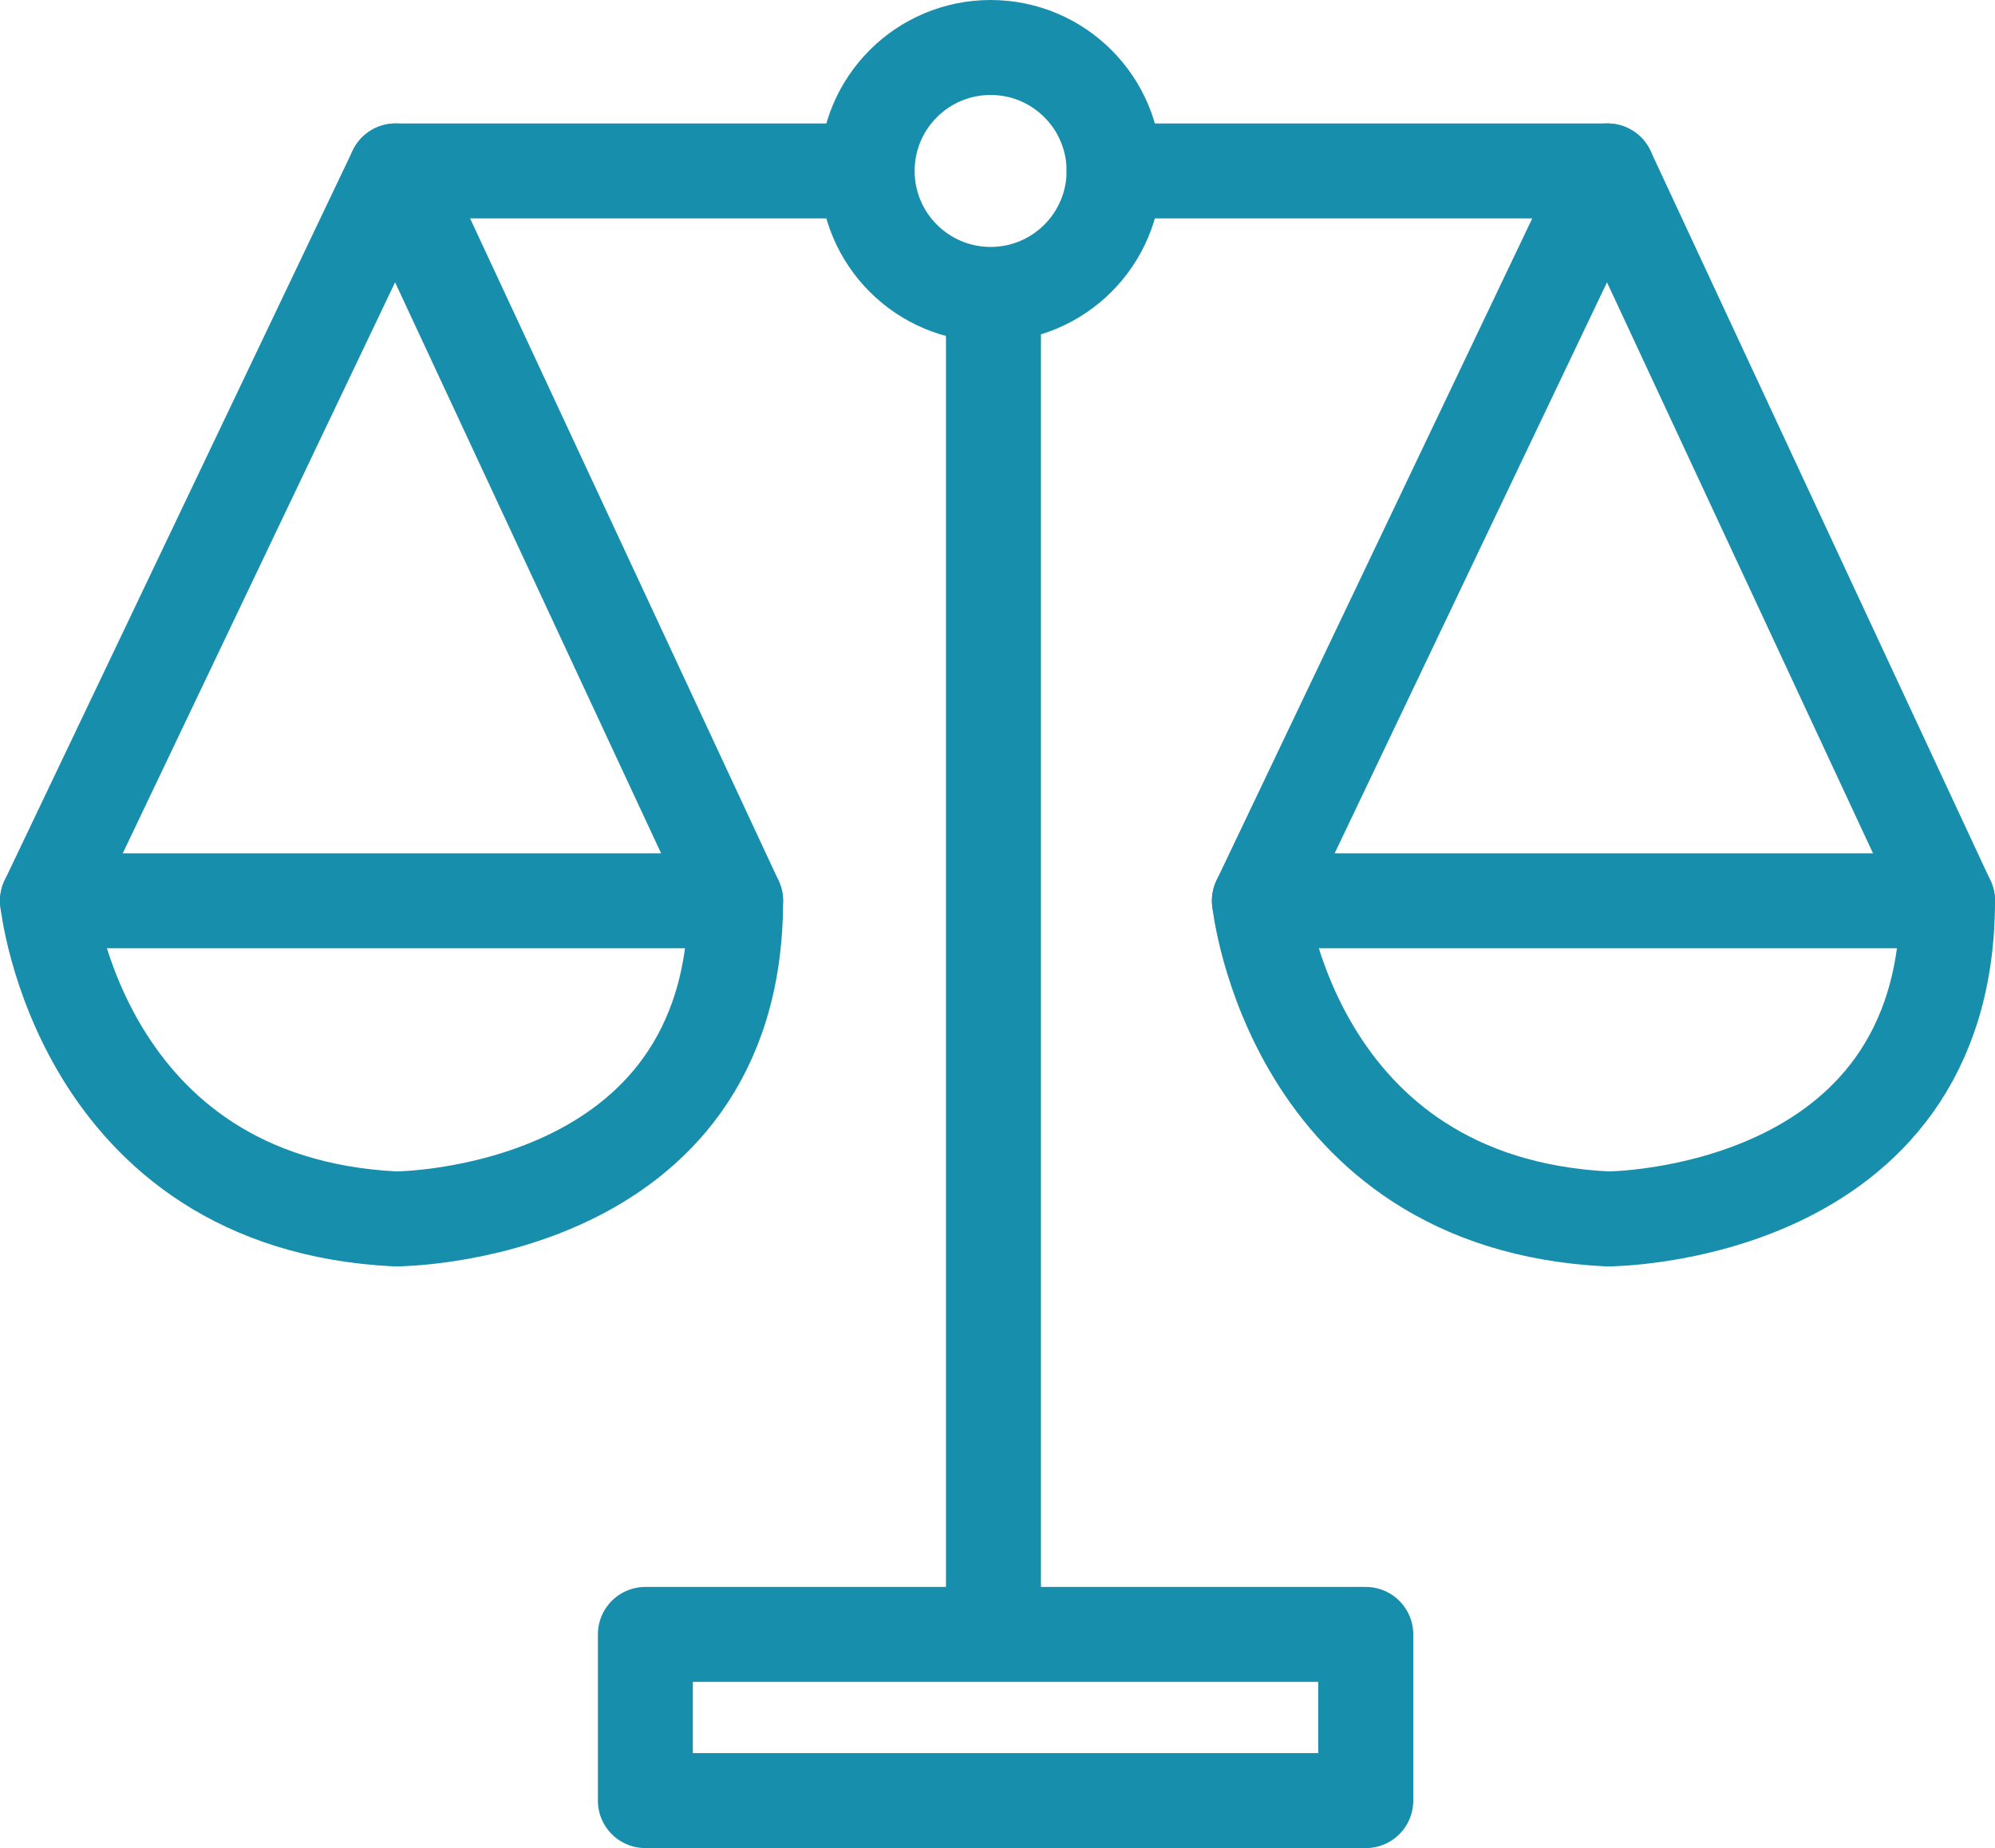 <?xml version="1.0" encoding="UTF-8"?><svg id="Calque_2" xmlns="http://www.w3.org/2000/svg" viewBox="0 0 42.01 38.92"><defs><style>.cls-1{fill:none;stroke:#188ead;stroke-linecap:round;stroke-linejoin:round;stroke-width:2px;}</style></defs><g id="Calque_2-2"><g><polyline class="cls-1" points="20.92 7.08 20.92 34.42 13.59 34.42 13.59 37.92 28.76 37.92 28.76 34.42 20.92 34.42"/><circle class="cls-1" cx="20.86" cy="3.6" r="2.6"/><path class="cls-1" d="M8.33,3.6L1,18.97s.67,6.37,7.33,6.7c0,0,7.16,0,7.16-6.7L8.33,3.6Z"/><line class="cls-1" x1="1" y1="18.97" x2="15.49" y2="18.97"/><path class="cls-1" d="M33.85,3.6l-7.33,15.37s.67,6.37,7.33,6.7c0,0,7.16,0,7.16-6.7l-7.16-15.37Z"/><line class="cls-1" x1="26.52" y1="18.97" x2="41.01" y2="18.97"/><line class="cls-1" x1="8.33" y1="3.6" x2="18.25" y2="3.6"/><line class="cls-1" x1="23.46" y1="3.6" x2="33.85" y2="3.6"/></g></g></svg>